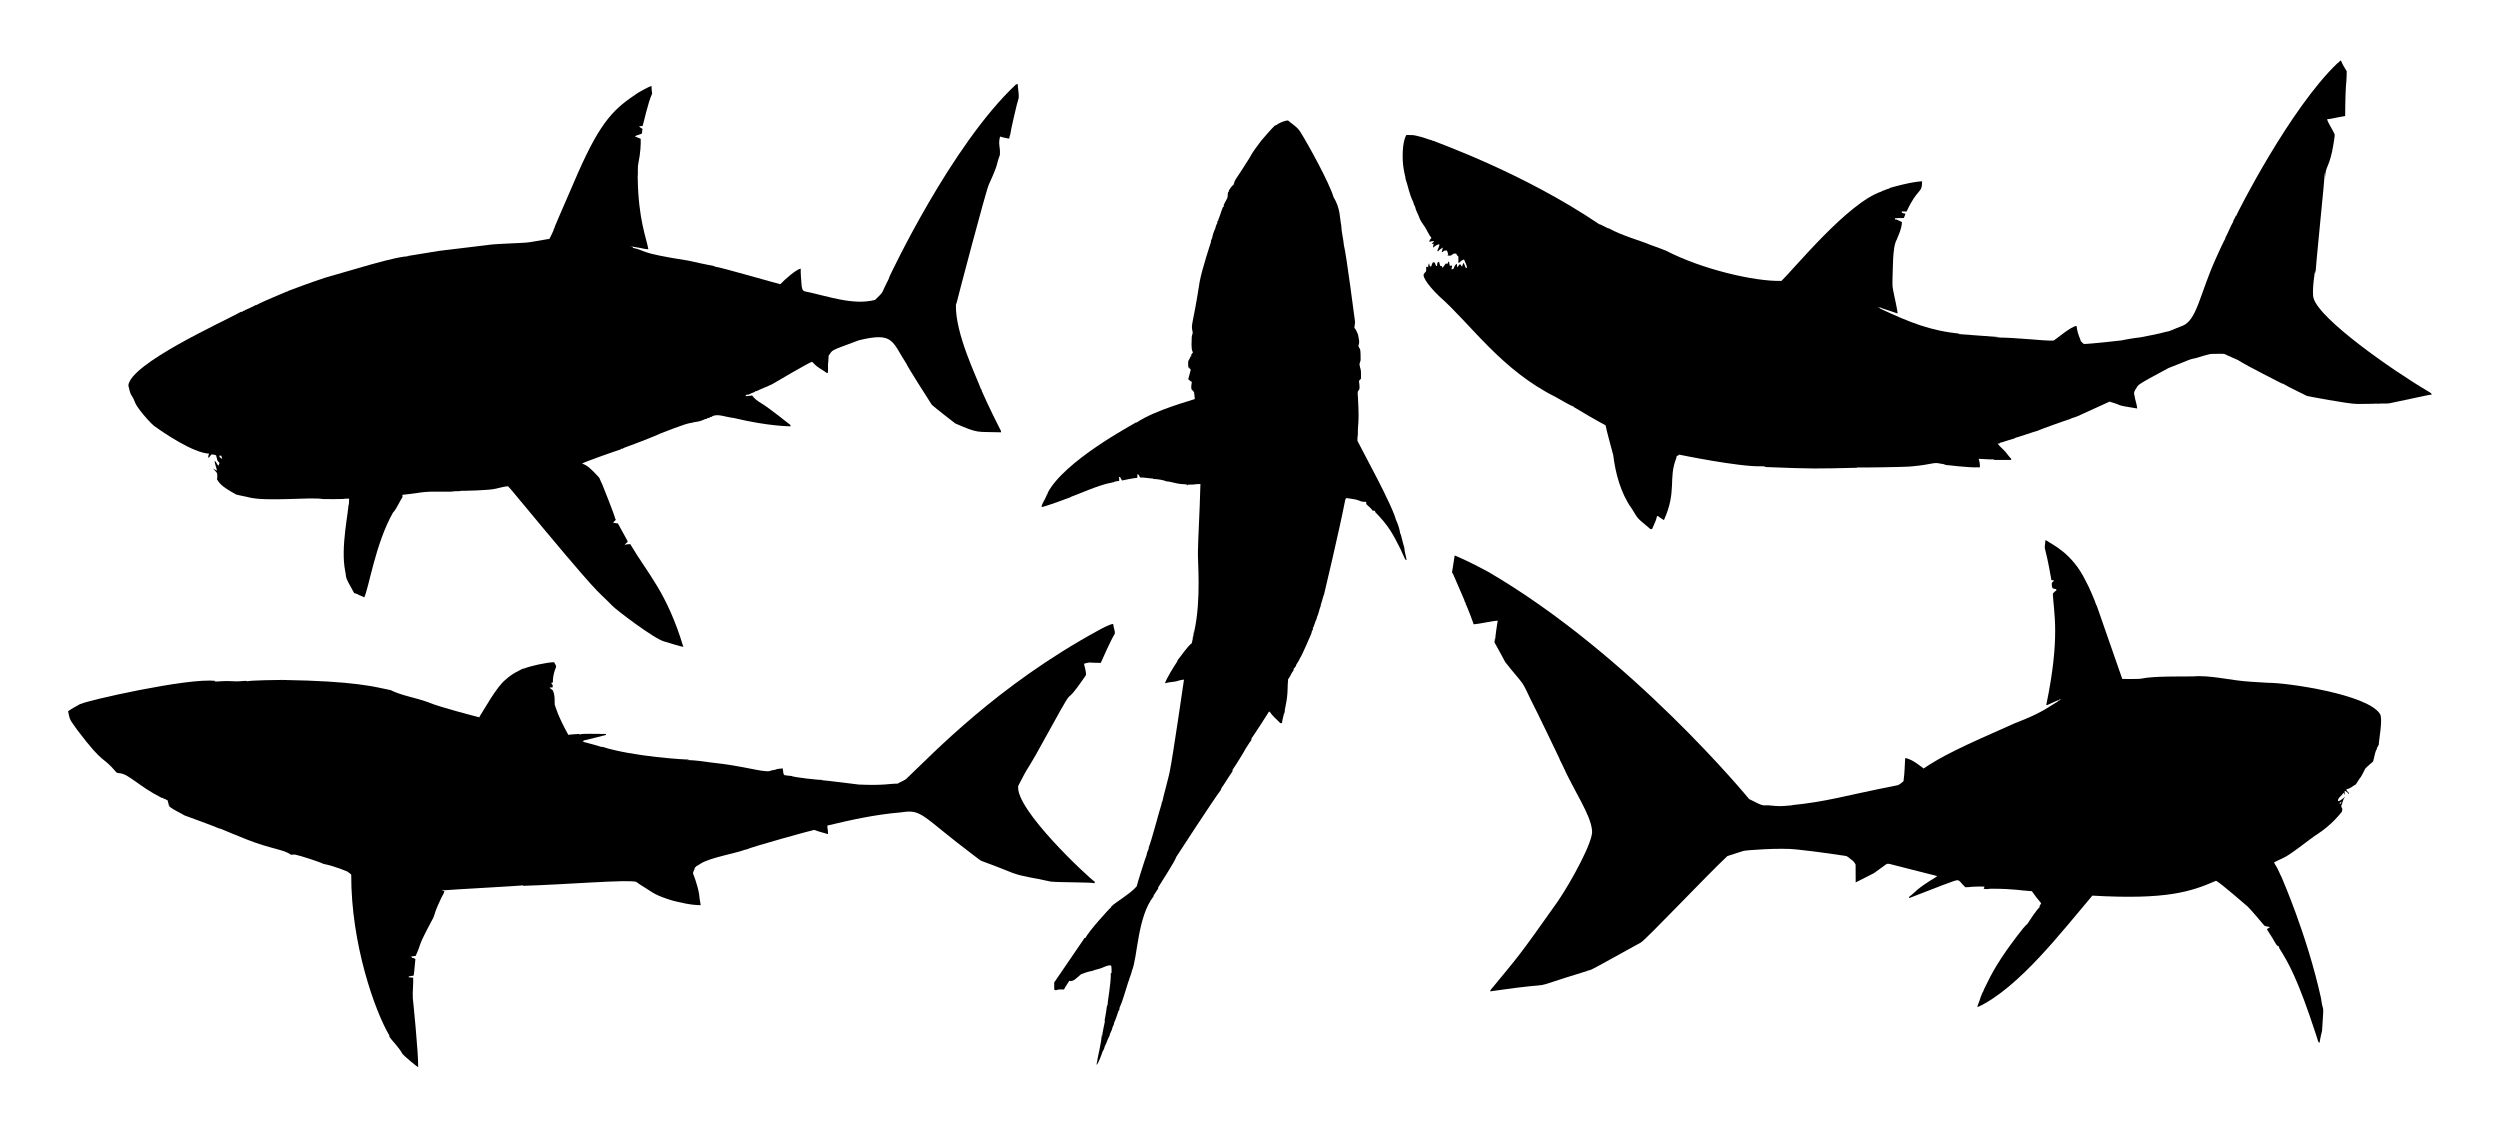 <?xml version="1.0" encoding="utf-8"?>

<!DOCTYPE svg PUBLIC "-//W3C//DTD SVG 1.1//EN" "http://www.w3.org/Graphics/SVG/1.1/DTD/svg11.dtd">
<svg version="1.1" id="Layer_1" xmlns="http://www.w3.org/2000/svg" xmlns:xlink="http://www.w3.org/1999/xlink" x="0px" y="0px"
	 viewBox="0 0 2707.6 1221.7" style="enable-background:new 0 0 2707.6 1221.7;" xml:space="preserve">
<g>
	<path d="M2534.4,65.8c0.3,0,0.6,0,1-0.1c1.6,4,3.9,7.8,6.2,11.5c0,6.2-0.7,15.9-0.9,16.7c-0.7,11.3-0.8,31.3-0.8,31.8
		c-9.2,1.4-16,3.4-19.5,3.4c0.2,3,6.5,12,8.2,16.7c-0.1,3.1-0.8,6.2-1.2,9.3c-4,26.5-9.4,24.9-9,37.1c-0.2-1.7-0.3-3.4-0.5-5.1
		c0,4.7-10.4,105.7-10,108.4h-0.3c-0.1-0.9-0.1-1.9-0.1-2.8c-0.4,0.8-3.9,23.2-1.8,30.3c6.6,23,85.5,78.2,124.5,101.1
		c1.3,0.9,3,1.5,3.6,3.1c-3.7,0.4-33.7,7.2-44.1,9.2c-4.8,1.3-9.7,0.2-14.6,0.9c-0.3-0.1-0.8-0.2-1.1-0.2
		c-1.1,0.3-20.4,0.4-20.9,0.4c-10.2,0-53.9-8.5-54.4-8.6c-1.3-0.8-20.5-9.8-26-13.3c-0.3,0-0.9-0.1-1.2-0.2
		c-2.4-1.4-35.9-17.9-48-25.6c0,0-11.1-4.9-11.1-4.9c-4.8-2.1-0.9-1.8-17.1-1.6c-2.5-0.1-15.4,4-15.9,4.2c-4.9,1.6-2.2-0.6-15.9,5.2
		c-1.5,0.5-14.1,5.6-14.9,5.9c-35.7,19-32.7,18.3-34.7,21.5c-1.5,2.3-3.5,5-2.2,7.9c0.5,4.9,2.7,9.5,2.9,14.4
		c-26.6-4.3-12.6-2.4-29.9-7.4c-3.7,1.6-15.8,7.3-34.5,15.7c-2.7,1.3-5.8,1.7-8.4,3.2c-2.9,0.7-33.5,11.7-35.8,12.9
		c-3.2,0.7-17.6,5.9-23.1,7.3c-0.2,0.2-0.7,0.5-1,0.7c-2.7,0.7-12.3,3.7-14.2,4.4c-0.3,0-0.8,0.1-1.1,0.1c-0.4,0.3-0.8,0.7-1.1,1
		c-0.7,0-1.4,0.1-2,0.1c2.4,3.4,5.9,5.9,8.6,9.1c2,2.4,3.7,5,6,7.2c0,0.4,0.1,0.9,0.1,1.4c-6.1-0.1-12.3-0.1-18.4,0
		c0-0.1-0.1-0.4-0.2-0.5c-7.9,0-2.9-0.1-16.6-0.7c0.9,3,1.5,6.1,1.3,9.2c-13.5,0.7-36.1-2.8-39.3-2.7c0.8-0.1,1.6-0.2,2.5-0.4
		c-2.2-0.2-4.4-0.6-6.6-1c-6.9-1.7-8.7,1.2-30.5,3.1c-4.7,0.8-58.7,1.4-59.4,1.2c0.1,0.1,0.2,0.2,0.2,0.3c-45.7,1-45.3,1.3-99.1-0.8
		c-1.2-1.2-3-0.6-4.4-0.8c-24.2,0.8-88.4-12.5-89-12.6c-1,0.7-2,1.3-3,1.9c0,0.4-0.1,1.2-0.1,1.6c-9.1,22.5,0.8,35.7-13.5,67.4
		c-2.2-1.3-4.3-2.7-6.3-4.3c-0.4,0-0.8,0-1.2,0c-1.2,5.5-1.9,5.8-5.3,13.9c-0.4,0-1.3,0.1-1.7,0.2c-15.1-12.9-12.5-9.5-20.3-22.2
		c-12.1-16.9-17.7-38.4-20.1-58c0-0.1-7.8-28.5-8.3-32.3c-7.3-3.7-29.6-16.7-33.9-19.5c-0.3-0.1-0.8-0.2-1.1-0.3
		c0.3,0,0.8-0.1,1-0.1c-3.8-1.3-17.3-9.1-19.8-10.6c-59.2-29.4-91.8-78.8-126.4-109.3c-2.9-2.6-16.7-16.6-16.9-22.8
		c-0.1-2.1,2.4-2.9,2.8-4.8c0.1-1.4,0-2.8,0-4.2c0.4,0,1.3,0,1.8,0c0,0.5,0.1,1,0.2,1.5c0.1-1.8,0.2-3.7,1.1-5.4
		c0.2,1.1,0.7,2.2,1,3.4c0.4,0,0.8,0.1,1.3,0.1c0.5-1.5,1.1-3.1,1.8-4.5c0.5,0,1.6,0.1,2.1,0.2c0.5,1.2,0.9,2.4,1.4,3.7
		c0.4,0,0.7,0,1.1,0c0.2-1.7-0.1-4.3,2.2-4.5c0.3,1.6,0.8,3.2,1.4,4.7c0.4-0.1,1.2-0.2,1.6-0.2c0,0.5,0.1,1.5,0.2,2
		c1.8-1,2.7-2.9,3.9-4.5c0.7,0,1.4,0,2.1,0.1c0.2-0.7,0.5-1.5,0.8-2.2c0.2,0,0.6,0.1,0.8,0.1c0.2,1.4,0.5,2.9,0.8,4.3
		c0.8-0.1,1.7-0.1,2.6-0.2c-0.3,1.3-0.6,2.6-0.8,4c0.5,0,1.5-0.1,2-0.2c1.1-2,1.6-4.8,3.9-5.7c0.1,1.3,0.2,2.5,0.2,3.8
		c1-0.8,1.8-1.8,2.3-3c0.5,0,1.1,0,1.6,0c0.3,0.8,0.7,1.7,1.5,2.2c0.3-1.5,0.9-2.9,1.7-4.1c0.9,1.6,1.3,3.4,2,5.1
		c0.4,0.1,1.3,0.3,1.7,0.5c-0.3-3.3-2.1-6.2-3.3-9.2c-2.1,0.6-3.7,2-5.1,3.5c-0.3,0-0.8,0.1-1.1,0.1c0.1-2.3,0.2-4.5,0.1-6.8
		c-1.2-0.8-1.9-1.9-2.5-3.2c-0.9,0-1.8,0-2.6,0.1c-1.1,0.7-2.2,1.4-3.3,2.2c-1.2,0-2.4-0.1-3.5-0.2c0.3-0.3,0.5-0.7,0.8-1
		c-0.2-1.5-0.7-3-1.3-4.4c-1,0-1.9,0.1-2.9,0.1c-0.7,0.5-1.3,1.1-1.9,1.6c-0.2,0-0.7,0-0.9,0c0.5-1.6,1.1-3.3,1.2-5
		c-2,1.3-3.9,2.6-5.4,4.5c-0.2-0.5-0.3-0.9-0.4-1.4c0.9-2.1,1.9-4.1,2.2-6.4c-3-0.3-4.8,2.2-7.1,3.5c0.2-1.7,0.5-1.9,0.8-4.2
		c-0.5,0-1.6,0-2.1,0c0.5-0.8,1.4-1.4,2.2-2c0-0.2,0.1-0.7,0.1-1c-1.8,0.1-3.5,0.5-5.2,0.9c0.5-1.6,1.4-3.1,2.6-4.3
		c-3.1-3.6-4.6-8.1-7.2-12c-1.9-3.1-4.5-5.8-5.7-9.4c-1.4-4.2-4-7.9-4.8-12.3c-1-1.6-1.6-3.2-2-5.1c-4.4-8.5-6.1-19.3-8.3-24.9
		c-0.2-3.3-1-4-2.2-11.7c-1.6-9.4-1.6-29,3.1-36c3.3,0.2,6.7-0.3,10,0.6c10.3,2.2,12.5,4,18,5.2l0.5-0.8c0.2,0.8-0.8,1.1-1.4,1.2
		c0.7,0,1.4,0,2.2,0.1c6.6,3,97.2,34.7,179.7,90.4c0.2,0,0.6,0.1,0.8,0.1c2.7,1.5,5.6,2.5,8.3,4.1c0.4,0.1,0.9,0.2,1.4,0.3
		c14.7,8.2,35.7,13.7,43.7,17.4c1.7,0.4,18,6.6,18,6.7c38.5,20,95.9,33.5,124.9,32.7c14.3-13.6,72-84.7,108.4-96.8
		c0.3-0.3,0.7-0.6,1.1-0.8c0.3-0.1,0.8-0.2,1.1-0.2c2.2-1,3.1-1.4,6-2.2c0.3-0.2,0.9-0.6,1.2-0.8c0.6-0.2,22.2-6.5,34.6-7.1
		c0,14-4.5,6.2-16.8,32.8c-1.8,0-3.6-0.1-5.3-0.2c0.1,0.5,0.2,1,0.3,1.5c2.2,0.8,1.3,0.6,3.8,1c-0.5,1.6-1.1,3.2-1.8,4.7
		c-3.2,0-6.4,0-9.6,0.2c0,0.3,0.1,1,0.1,1.3c0.6,0.1,1.2,0.1,1.8,0.2c1.8,1,3.9,1.6,5.7,2.7c-0.3,8.2-5.3,17.4-5.6,18.9
		c-5,8-4.1,34.4-4.7,44.6c0.3,7.3-0.8,3,2,16.5c0.1,0.5,3.6,16.3,3.6,19c-14.7-4.9-14.2-4.9-18-6l0-0.5c-1.2,0.1-2.5,0.1-3.7,0.3
		c0.9,0.2,1.7,0.3,2.7,0.5l0,0.6c0.3-0.1,0.8-0.2,1-0.3l0,0.5c30.7,14.4,54.1,23.8,85.4,26.7c-0.9,0.1-1.8,0.3-2.6,0.4
		c0.6,0,45.5,3.3,45.9,3.4c-2.1,0.2-4.2,0.2-6.2,0.4c25.2-0.2,54.4,4,64.6,3.3c2.8-1.7,19.3-15.8,24.7-15.8
		c1.4,10.5,3.7,12.5,4.7,16.6c1,1,2,2,3.1,2.9c7.4,0,40.5-3.8,41.1-3.9c1.9-0.6,16.4-3,19.8-3.2c0,0,22-4.1,28.7-6.2
		c3.8-0.3,6.9-2.5,17.4-6.4c15.5-6.1,18.7-34.3,35.8-72.3c0.6-1.8,9.1-19.9,10.4-22c0-0.3,0.1-0.8,0.2-1.1
		c3.1-5.6,5.2-11.7,8.4-17.2c0-0.3,0.1-0.9,0.2-1.2c1.1-1.9,2.1-3.8,2.9-5.8c0,0.3,0,0.7,0,1c1.4-4,58.7-117,109.9-165.8
		C2533,67.7,2533.7,66.8,2534.4,65.8z"/>
	<path d="M1100.4,91.4c0.5-0.1,1.4-0.2,1.9-0.3c0,5,1.4,10,1,15c-1.6,4.2-8.9,36-9.2,39.8c-0.5,1.3-0.7,1.9-1.1,4.2
		c-3.3-0.3-9.4-2-9.9-2.2c-2.3,9.4,0.5,10.3-0.2,20c-4.6,12-0.4,6.7-12,32.1c-3.4,7.6-34.6,126.4-34.8,127.9c-0.3,0.7-0.6,1.3-0.8,2
		c-0.9,31.7,23,79.6,27,91.3c0.2,0.2,0.6,0.6,0.8,0.9c0,0.3,0.1,1,0.2,1.3c0,0,7.9,18.2,20.8,43.4c0,0.3,0,1,0,1.4
		c-26.8-0.9-23.3,1.8-49.5-9.6c-2.6-1.8-23.1-18-25.4-20.2c-3.9-5.9-26.9-42.1-27.7-44.8c-15.6-23.8-13.4-34.3-51.2-25.1
		c-33,12.3-27.8,9.8-32.9,16.8c-0.2,1.9,0,3.9-0.3,5.8c-0.8,4.2,0.1,8.5-0.5,12.8c-0.4,0-1.1-0.1-1.4-0.1c-3.5-2.7-7.4-4.7-10.8-7.3
		c-1.8-1.4-3.2-3.3-4.9-4.7c-3,0.6-41.2,23.1-42.9,24.1c-3.8,2-13.6,5.8-17.2,7.7c-0.3,0-1,0.1-1.3,0.1c-0.2,0.2-0.6,0.6-0.8,0.8
		c-2.2,0.8-4.4,1.7-6.5,2.8c-0.9,0.1-1.7,0.2-2.6,0.3c-0.3,0.5-0.5,0.9-0.8,1.4c2.4,0.1,4.8-0.5,7.2-0.7c2.4,3.5,5.8,6,9.4,8.1
		c9.2,5.5,30.5,22.7,32.1,23.9c0,0.4,0,0.9,0.1,1.4c-0.5-0.1-23.2,0.2-61.4-9c-10-1.2-16.9-4.7-23-2.1c-0.3,0.2-0.8,0.7-1.1,0.9
		c-0.5,0-1,0-1.5,0.1c-0.3,0.2-0.8,0.7-1.1,1c-0.6,0-1.1,0.1-1.7,0.1c-0.4,0.3-0.8,0.6-1.2,1c-0.6,0.1-1.1,0.1-1.6,0.2
		c-4.7,2.2-6.6,2.6-11.8,3.3c-1.1,0.4-2.2,0.7-3.3,0.8c-6.2,0.5-32.4,11.3-33,11.4c-5.2,2.7-38,15.2-39.9,15.7
		c-0.4,0.3-0.8,0.5-1.1,0.8c-0.4,0-1.2,0.1-1.5,0.1c-0.3,0.3-0.7,0.5-1,0.8c-1.4,0.3-40.2,13.8-41.1,15.1c-0.2,0.1-0.6,0.2-0.8,0.2
		c5.3,1.2,9.2,5.4,13,9c9.4,10.3,3.6,2.4,9.5,14.3c0.5,1.5,13.1,32.3,13.9,37.1c0.2,0,0.7,0.1,0.9,0.2c-1.3,1-2.5,2.1-3.3,3.5
		c1.7,0.2,3.4,0.4,5.1,0.7c10.7,19.5,10.7,19,10.5,20.1c-1.2,1.3-3.3,2.1-3.2,4.2c0.1-0.3,0.3-0.9,0.4-1.2c2.4-0.5,2.2-0.6,5.7-0.7
		c19.6,33.3,39.3,51.6,57.5,111.3c-1.7,0-19.9-5.6-20.9-5.9c-11.2-3.1-52.1-34.5-55.6-38.2c-20.8-21.4-7-1.9-108.7-124.6
		c-1.6-1.7-3-3.7-4.7-5.3c-4.4,0.3-8.7,1.7-13,2.6c-7.1,2-36.4,2.4-38.1,2.4c-1.9,0.6-4,0.3-5.9,0.4c-1.6,0-3.2,0.4-4.9,0.5
		c-16.6,0.2-23.5-0.8-37.6,1.6c-0.5,0.1-13.7,1.8-14.9,1.8c0,0.8,0.1,1.6,0.1,2.5c-2.7,3.8-6.8,13.6-10.2,16.6
		c-19.1,33.7-26,80.9-31.2,92c-3.3-1.9-3.1-1.2-9.3-4.3c-0.6-0.1-1.1-0.2-1.6-0.3c-11.6-20.4-8-16.3-9.7-23.6
		c-5.4-26.3,4.1-65.6,3.5-73.7c0.1,1,0.2,2,0.4,3c0.2-2.7,0.3-5.4,0.3-8.1c-1.4,0-2.8,0-4.1,0.1c-1.9,0.7-23.7,0.4-24.2,0.4
		c-13.1-2.5-61.6,3.2-80.9-2c-8.4-1.7-12.9-2.9-13.1-2.9c-17.8-9.6-18.7-13.5-20.7-16.2c0.1-2.3,0.5-4.7-0.1-7
		c-1-1.7-2.6-2.9-3.8-4.4c0-0.2-0.1-0.5-0.1-0.7c0.5,0.8,1.2,1,3.9,2.5c-0.8-4.5-2.3-6.3-2.8-11.7c0.1,0.4,0.4,1.3,0.5,1.8
		c0.2-0.1,0.6-0.2,0.8-0.2c0.8,1.7,1.8,3.4,3.2,4.7c0.9-3.4,2-2.1-1.2-5.6c0,0-1.5-5.7-1.5-5.7c-1.6-0.7-3.3-1-5-0.9
		c-1,0.9-1.7,2.1-2.5,3.2c-0.3,0.1-0.8,0.2-1.1,0.2c0.1-1.5,0.5-2.9,1-4.3c-17-0.7-49.1-22.4-59.7-30.2c-2.6-1.9-10.9-11-15.5-17.2
		c-7.3-10.1-3.8-7.9-8.6-15.4c-2.3-3.3-2.5-7.4-3.6-11.1c2.5-23.7,102-68.7,120.1-78.7c0.4,0.1,1.3,0.3,1.8,0.4
		c-0.5-0.4-1.5-0.4-1.6-1.2c1-0.1,2-0.1,3.1-0.2c0.2-0.2,0.6-0.7,0.9-1c0.3,0,0.9-0.1,1.2-0.1c0.2-0.2,0.7-0.6,0.9-0.8
		c3.9-1.6,7.7-3.4,11.5-5.4c0.3-0.1,0.9-0.2,1.1-0.2c8.6-4.7,28.1-12.3,32.1-14.3c0.3,0,1-0.1,1.3-0.2c0.2-0.2,0.7-0.6,0.9-0.7
		c0.5-0.2,25.9-9.8,40-14.3c24.3-6.7,79.3-24.3,91-23c-0.9-0.1-1.8-0.2-2.7-0.3c0,0,34.9-5.7,34.9-5.7c0,0,52.2-6.3,52.2-6.3
		c10.1-1.7,38.8-1.9,45.9-3.1c19.9-3.2,18.2-3.3,21.3-3.5c1.8-2.9,3-6.2,4.6-9.3c0.1-0.4,0.2-1.1,0.2-1.5c0.3-0.4,0.6-0.7,0.9-1.1
		c0-0.3,0.1-1,0.2-1.3c0,0,4.4-10.7,25.2-58.4c25.7-58.4,40.3-70.1,64.8-86.6c1.9-1.3,12.7-7.1,14.8-7.6c0,2.8,0.3,5.6,0.7,8.4
		c-4.6,9.5-9.4,33-10.4,35.1c-1.2,0.1-2.4,0.1-3.6,0.2c0.7,1.6,2.5,1.9,3.6,3c-0.3,1.2-0.4,1.1-0.6,4.8c-2.4,1.5-5.4,1.6-7.7,3.1
		c1.9,0.9,3.6,1.7,6.3,2.7c0.2,6.2-0.2,15.3-2.5,26.3c-1.1,4.9-0.2,8.9-0.8,16.3l0.1,0.1c0.6,44.5,9.5,65.3,11.5,76.9
		c-7.2-0.5,1.5,0.2-20-3.3c1.1,0.3,2.2,0.6,3.3,1c-0.1,0.2-0.2,0.6-0.2,0.8c14.8,2.9,4,5.2,60,13.8c3.3,0.8,25.5,5.6,27.8,5.9
		c0.5,0.2,1,0.5,1.5,0.7c5.9,0.6,67.5,18.4,70.5,19c5-5.4,17.6-16.3,22.1-16.9c-0.1,6.2,0.5,12.4,1,18.6c0.4,2.2,0.7,5.4,3.3,6
		c25,5.1,52.2,15.5,76.2,9.3c10.7-10.2,6.1-6.1,14.5-22.1c0.5-1.2,1-2.4,1.4-3.7C963.9,298.5,1029.8,157.5,1100.4,91.4 M237.7,493.4
		c0,0.5,0,1,0,1.5c0.9,0.7,1.8,1.4,2.7,2.1c0-0.6,0-1.1-0.1-1.7c-0.3-0.6-0.6-1.2-0.8-1.8C238.8,493.4,238.2,493.4,237.7,493.4z"/>
	<path d="M1395,130.5c1.6,1.8,9.9,6.7,13.1,12c8.9,14.1,31.6,55.5,36.2,71c7.6,12.5,6.6,22.7,8.3,30.5c0.2,7.2,2.3,14.4,2.9,21.6
		c2.5,8.7,12,82.7,12.1,83.2c-1,11.4-1.8,1.2,3.1,13.3c0.9,4.6,2.2,8.9,0.5,12c1.1,5.9,2.5-1.1,2.4,15.5c0,1.9-1.3,3.5-1.2,5.3
		c0.6,5,2,3.1,1.6,15.2c-0.8,0.8-1.5,1.7-2.2,2.5c2.4,15.9-2.6,5-1.1,17.5c1.9,34.1-0.8,25.6,0.1,45.4c-0.1-1.7-0.2-3.4-0.4-5.1
		c-0.2,2.4-0.4,4.7-0.2,7.1c2.1,4.8,40.1,73.6,42,87.1c0-0.6,0.1-1.2,0.1-1.7c0.1,0.4,0.2,1.3,0.3,1.7c2.1,4.4,3.7,11,3.8,13
		c0.3,0.5,0.5,0.9,0.8,1.4c0.6,3,3.6,13.9,3.8,14.5c0.1,4.5,1.9,8.7,2.4,13.1c-1.3-0.2-1.8-1.2-2.2-2.2c-1.3-3.3-3.1-6.4-4.4-9.7
		c-8.3-16.6-12.9-25.3-27.4-40.1c-0.1-0.8-0.2-1.6-0.3-2.3l0,1c-0.8-0.1-1.7-0.2-2.5-0.3c-1.7-2.8-4.6-4.6-6.8-7
		c-0.1-0.8-0.2-1.6-0.2-2.5c-2.7,0.2-5.4-0.2-7.8-1.4c-4.3-1.6-7.4-1.7-13.7-2.7c-0.4,0.6-0.7,1.2-1.1,1.7
		c-6.1,31.9-22.9,102.3-22.9,102.3c-1.6,3.8-2,7.4-3.6,11.5c0,0.3-0.1,1-0.1,1.3c-1.9,4.6-2.1,8.3-4.1,12.2
		c-0.1,0.6-0.2,1.1-0.3,1.7c-2.9,6.1-1.9,6.1-4.1,10.1c0,0.6,0,1.2,0,1.8c-0.4,0.5-0.7,0.9-1,1.4c-0.3,0.9-0.5,1.9-0.7,2.9
		c-0.3,0.5-9.7,23-12.5,27c-0.9,2.6-2.8,4.6-4,7.1c0,0.2-0.1,0.7-0.1,0.9c-0.9,1-1.7,2.1-2.5,3.2c-0.1,0.6-0.1,1.1-0.2,1.7
		c-2.5,2.8-3.3,6.6-5.8,9.4c0,2.9-0.6,5.7-0.5,8.6c-0.2,17.7-3.9,22.1-3.2,29.9c-0.2-1-0.2-1.9-0.4-2.9c-1.6,7.3-2.3,8.4-2.5,11.9
		c-0.5,0-1.4,0.1-1.9,0.1c-3.7-4.1-8.4-7.4-11.3-12.3c-0.4,0-0.7-0.1-1-0.1c-0.6,1.2-15.9,24.9-18.9,29c-0.1,0.6-0.1,1.3-0.2,1.9
		c-2.4,2.8-4,6.2-6.2,9.2c-0.6,1.7-10.7,18-14.1,22.9c0,0.4-0.1,1.3-0.1,1.7c-4.2,5.9-7.8,12.2-12,18.2c-0.2,0.6-0.4,1.1-0.5,1.7
		c-9.5,12.7-48.5,72.9-48.5,72.9c-0.3,3-19.1,32.1-19.4,32.7c0,0.3-0.1,1.1-0.1,1.4c-1.3,2.1-2.8,4.1-4,6.2
		c-0.2,0.1-0.5,0.3-0.7,0.4c0,0.4-0.1,1.3-0.2,1.7c-17.7,22.5-17.2,65.9-23.5,80.8c-0.4,2.9-2.7,7.7-3.5,11.1l-0.2,0.1
		c-5.1,15.7-5.9,20.3-9.8,29c0,0.7-0.1,1.4-0.1,2.2c-0.2,0.2-0.6,0.5-0.8,0.6c-0.7,1.6-3.3,10.5-4.8,12.9c-0.1,1.7-0.7,3.3-1.6,4.7
		c-1.4,5.9-2.9,5.9-3.5,9.9c-2.2,3.4-2.9,7.5-5,11c-0.4,1-0.7,2-0.9,3c-0.6,1.1-1.2,2.3-1.8,3.4c-0.4,1.7-3.8,10.9-6.1,14.1
		c-0.1-1.1-0.1-2.3,0.4-3.3c0.5-5.8,5.3-22.8,4.9-30.1c0.1,1,0.2,2,0.4,3c0.6-6.5,3.4-16.6,3.6-20.3c-0.2,1.2-0.2,2.4-1,3.4
		c0.1-0.7,2-9.8,2.6-15.9c0.3-0.7,0.5-1.4,0.8-2c0-3.5,3.9-23.7,3.5-34.3c0.2,0,0.6-0.1,0.8-0.1c0-2.7,0.3-5.5-0.4-8.1
		c-2.1-0.8-5.1,0.4-7.7,1.5c-4.1,2.1-8.8,2.5-13,4.3c-2.4,0.1-10.2,2.8-11.8,3.5c-8.6,7.5-6.2,5.4-9.8,7.3c-1,0-2.1,0-3.1,0
		c-5.1,7.9-4.9,7.6-5.6,9.2c-3.7-0.1-6.1-0.2-8.9,0.9c-0.6-0.2-1.2-0.4-1.7-0.6c0-2.6-0.1-5.2-0.1-7.8c0,0,32.9-48.2,32.9-48.2
		c0.3-0.1,0.8-0.2,1.1-0.2c2.7-6.3,25.7-31.8,27.5-32.9c0.1-0.2,0.3-0.7,0.3-0.9c4.5-4.8,20.7-13.8,27.6-22
		c-0.1-0.8,9.5-31.4,10.7-33.8c0.3-2.4,0.8-3.4,2.3-7c0-0.5,0-0.9,0-1.3c3.1-7.3,11.8-41,13.9-47c0-0.4,0-0.9,0.1-1.3
		c0.3-0.7,0.6-1.3,0.9-1.9c0.6-4.3,7.6-28.6,8.3-34.4c2.1-9,15-96.6,15-97.2c-1.8,0.2-3.6,0.6-5.4,1c-5.2,2-8.7,1.1-15.2,3
		c1.6-5.3,9.9-18.5,13.4-23.8c0.1-0.3,0.2-0.8,0.2-1.1c2.5-2.8,11.5-16.1,15.3-18.3c0.9-3.8,1.2-3.7,1.3-7.2l0.4,0
		c0.3-2.3,0.7-4.6,0.9-6.9c0.1,1.2,0.2,2.4,0.4,3.6c0-1.1-0.1-2.3,0-3.4c7.5-34.7,3.3-76,3.8-85.8c0.3-17.5,1.7-36.8,2.7-72.9
		c-10.4,0.2-0.2,0.5-13.3,0.7c-0.5,0.5-1.1,0.8-1.7,1.1l0.9-1.1c-3.8-0.8-7.7-0.4-11.5-1.4c-7.4-1.8-9.1-2.1-11.7-2.2
		c-0.9-1.1-10.6-2.8-13.8-2.5l0-0.5c-5.1-0.2-7.8-1.1-14.3-1.2c-0.7-1.4-1.1-3.2-2.8-3.6c-0.1,1.3-0.2,2.7-0.2,4
		c-3.5,0.2-15.7,2.6-16.5,2.9c-0.8-1.3-1.5-2.5-2.2-3.8c-0.2,0-0.7-0.1-1-0.1c0,1.4,0.1,2.9,0.1,4.4c-3.8,0.2-6,1.1-7.1,1.9
		c0-0.3-0.1-0.8-0.1-1c-0.1,0.2-0.3,0.6-0.4,0.8c-13.7,2.1-39.3,13.9-44.2,15.3c-0.2,0.2-0.6,0.5-0.8,0.6
		c-2.9,1.1-27,10.1-31.5,10.7c0.7-4.9,3.7-7.4,5.8-13.5c0.2-0.2,0.6-0.6,0.8-0.8c0-0.3,0-0.8,0-1c18.1-34.7,90.8-73.2,95.5-76.3
		c0.2,0,0.7,0,0.9,0c20.3-13.7,60.4-24.2,63-25.4c0-1.6-0.7-6.9-0.8-7.3c-2-3.4-3.5-1.6-2.9-8c0.4-1.2,0.3-2.4,0.4-3.6
		c-0.3-0.1-0.8-0.2-1-0.2c-0.9-0.8-1.8-1.6-2.8-2.4c0.4-1.8,2.7-10.1,2.7-10.1c-0.1-0.8-1-1.2-1.4-1.7c-0.2-0.5-0.3-0.9-0.5-1.4
		c-0.1,0.4-0.3,1.2-0.5,1.6c-1.3-10.5,0.6-8,2.2-13.1c0.2-0.1,0.6-0.3,0.8-0.3c0-0.4-0.1-1.1-0.1-1.5c0.6-0.9,1.2-1.7,1.9-2.4
		c-1-2.6-2-2.6-1.3-16.9c0-1.9,1.5-3.7,0.9-5.6c-2-9,0.1-5.2,7.7-54.3c2.6-14,12-42.2,12.2-42.8c0-0.4,0-0.9,0-1.3
		c0.4-1.2,0.9-2.4,1.4-3.6c0.3-2.3,2-7.5,3.4-10.1c0.2-1.8,1.2-4.2,2.1-5.8c0-0.6,0.1-1.2,0.1-1.9c0.2-0.1,0.7-0.4,0.9-0.6
		c0.1-0.4,0.2-1.1,0.2-1.5c2-4.2,3-8.9,4.9-13.2c0.2,0,0.6,0,0.7,0c0-0.8,0.1-1.6,0.2-2.4c1.1-2.1,2.1-4.3,3.3-6.3
		c1.5-2.3,0.5-5.3,1.6-7.8l0.6,0c0-0.3-0.1-0.8-0.1-1.1c1.4-2.5,3-4.9,5.3-6.7c1.7-6.7,1.3-3.3,17.3-29.1
		c3.3-6.7,8.3-12.4,12.6-18.5c0,0,11.3-13.3,14.8-16.4c0.3,0,0.8-0.1,1.1-0.2C1385.5,132.9,1391.7,130.5,1395,130.5z"/>
	<path d="M2215.3,585.1c0.2,0,0.7,0.1,0.9,0.2c6.3,4.5,27.9,13.5,42.5,43.5c3.5,5.9,10.8,23.3,11.5,26.2c0.2,0.4,0.5,0.8,0.7,1.1
		c0,0,27.6,79.2,27.6,79.2c0.5,0,17.8,0.4,21.2-0.4c11.5-2.7,43.9-2.2,55.2-2.3c19.5-1.7,40.6,4.5,63.3,5.8
		c1.8,0.3,16.5,0.8,18.2,1.1c20.1-0.2,107.7,12.4,121.2,33.7c3.4,5.3-1.3,28.8-1.3,33.3c-0.7,1.2-1.4,2.5-2,3.7
		c0,0.3-0.1,0.9-0.2,1.3c-1.5,1.9-2,5.6-3.9,13.2c-2.9,2.3-5.5,4.9-8.3,7.4c-8,15.5-2.1,4-10.4,17.4c-3.4,1.7-6.2,4.9-10.1,5.2
		c0,0.4,0,0.8,0,1.3c0.9,1,1.8,2,2.7,3c0,0.3,0,0.8-0.1,1.1c-1-1.4-2.4-2.5-3.8-3.4c-0.2,0-0.6,0-0.8,0c0,1.4-0.2,2.8-0.1,4.3
		c-0.3-0.6-1-1.9-1.3-2.5c-1.4,3.5-6.3,5.1-5.9,9.3c2.6-0.4,4.4-2.4,6.5-3.8c0.1-0.3,0.3-1,0.4-1.3c0,0.4,0.1,0.7,0.2,1.1
		c-1.5,2.3-2.1,5-2.9,7.6c-1.4,1.5-0.1,3.3,0.6,4.8c-0.2,0.9-0.4,1.9-0.5,2.9c-1,1.1-10.5,14-26.7,24.4c-9.1,5.8-29,22.5-37.6,26.1
		c-3,1.5-6.2,2.7-9.2,4.4c0.5,1.5,1.5,2.8,2.3,4.2c2.3,3.6,3.6,7.7,5.7,11.5c0.1,0.5,27.7,62.5,42.9,131.6c2.4,18.5,3.3,0.7,1.1,35
		c-0.3,1-2.4,10.2-2.7,13c-1.6-0.3-1.4-1-3.5-7.6c-19.9-61.2-30.2-79.1-40.3-95c-0.1-0.6-0.1-1.1-0.1-1.6
		c-3.5-0.7-3.5-4.2-12.8-18.1c0-0.2-0.1-0.7-0.2-0.9c0.9-0.5,1.9-1,2.8-1.5c-0.1-0.2-0.2-0.5-0.3-0.7c-2.1-0.7-4.8-0.2-6.2-2.3
		c-1.1-1.4-15.1-17.9-17-19.5c-1.6-1.3-28.8-25.2-34.5-28.2c-27.5,12-53.7,20.7-134,16.1c-32.1,37.7-79.6,100.1-124.3,120.8
		c0-0.5,0.1-1.4,0.1-1.9c2.4-5.1,3.3-10.9,6.3-15.7c0.1-0.3,0.2-0.9,0.3-1.2c3-5.3,7.7-18.4,24.8-42.9c2.3-3.2,18.9-26.4,22.4-28.4
		c1-1.6,10.4-16.1,13.1-17.9c0-0.6,0.1-1.1,0.2-1.7c1-1.7,0.8-1.1,1.7-2.8c-3.6-4.2-7-8.6-10.1-13.1c-13.8-0.8-17.5-2.5-43-2.7
		c-3.1-0.1-6.2,1-9.2,0c0.4-0.8,0.6-1.6,1-2.3c-4.5,0-9-0.1-13.4,0.2c-2.5,0.4-5,0.5-7.5,0.5c-10-9.6-3.3-9.8-25.2-2
		c-17.5,6.8-23.7,9.1-35.6,13.8c0-0.5-0.1-0.9-0.1-1.3c8.2-6.1,6.6-7.9,30-22c0-0.2,0.1-0.5,0.1-0.7c-1.7-0.3-50.1-12.8-50.7-12.9
		c-4.6-0.8-2-0.9-17.5,9.9c-6.5,3.5-13.2,6.5-19.7,10c0-6.5-0.1-12.9-0.1-19.4c-1.1-2.1-2.5-3.9-4.5-5.2c-2.3-1.5-4.1-4.1-7-4.2
		c-0.5-0.1-30.6-4.7-52.4-6.9c-16.6-2-55.4,0.7-57.9,1.7c-2.6,0.9-12.8,4-17.1,5.5c-23.4,22-88.4,90.8-93.7,93.6
		c-54.9,30.2-53.5,30.1-58.5,30.5c0.3,0,0.7,0.1,1.1,0.1c-80.2,24.4-16.7,9.3-105.9,22.3c0.5-1.8,1.9-3.1,3-4.4
		c28.7-35,26.3-30.7,70.2-92.8c15.2-22.3,38.8-65.7,37.3-76.9c-1.5-17.6-18.7-41.2-32.5-71.9c-0.8-1.6-1.6-3.2-2.4-4.7
		c-0.1-0.3-0.2-0.8-0.3-1.1c0,0-25.2-52.8-31.4-64.5c-8.9-18.8-6.8-15.2-21.1-32.4c-10.8-13.9-1.4,0.2-18-29.3
		c0.4-1.7,0.4-3.5,0.5-5.2c0.1,0.8,0.2,1.7,0.3,2.5c-0.2-2.9,2.6-20.2,2.7-20.8c-5.3,0.2-20.9,3.8-26.1,3.9
		c-1-3.4-6.4-17.6-8.7-22.4c-0.1-0.3-0.2-1-0.2-1.3c-0.3-0.4-0.6-0.8-0.9-1.1c-0.1-0.3-0.2-1-0.2-1.3c-0.3-0.6-12.3-28.5-12.5-28.9
		c-0.2-0.2-0.7-0.7-0.9-1c0.6-4.6,2.2-13.2,2.9-18.5c1.7,0.6,16.2,6.7,36.3,17.7c154.6,90.1,282.6,246.1,282.6,246.1
		c19.4,10,12.8,5.7,24.4,7.1c13.1,1.6,19.3-0.9,24.6,0c-1.2-0.2-2.3-0.3-3.5-0.4c40.3-4.1,54.3-9.6,114-21.4
		c3.2-0.3,5.3-2.8,7.7-4.6c1.4-11,1.1-13.8,1.8-25c7.2,0.4,19.3,10.8,19.9,11.2c20.2-13.4,38.1-22.3,99.3-49.2
		c28.7-10.9,36-17.4,46.5-23.6c0-0.2,0-0.6,0-0.8c0.3,0,1,0,1.3,0c0.5-0.8,1.3-1.2,2.2-1.6c-0.3,0-0.9,0.1-1.2,0.2
		c-4.6,2.1-9.3,4-13.9,6.2c-0.3,0-1,0.1-1.3,0.1c15.3-73.6,8.1-100,7.1-120.7c1.1-1.3,2.4-2.5,3.8-3.5c0-0.3,0-1,0-1.3
		c-1.2-0.3-2.3-0.5-3.5-0.7c-1.8-1.5-1.3-4-1.4-6.1c0.9-0.8,1.8-1.7,2.5-2.7c-1.1-0.1-2-0.2-2.9-0.3
		C2214,583.7,2213.8,600,2215.3,585.1 M2534,869.6c0,0.4,0.1,1.1,0.1,1.4c0.5-0.5,1-1,1.6-1.5c0-0.3,0-1,0-1.3
		C2535,868.7,2534.5,869.1,2534,869.6z"/>
	<path d="M1205.6,675.8c0.7,5.6,2.1,6.9,1.8,10.5c-5.4,9.1-12.5,25.7-15.2,31.6c-1.8,0-8.6,0-12-0.4c-2.1,0.3-4.2,0.6-6.2,1.4
		c2.8,10.8,2.5,12,1.4,13.4c-31.9,46.3,0.7-13.1-53.9,85.8c-13.4,23.3-5.1,6.8-18.7,33c-3.9,25.1,76,99.3,83.1,104.1
		c-0.3,0.5-0.5,0.9-0.7,1.4c-2-1.2-38.4-0.8-47.2-1.8c-21.6-4.9-27.8-4.7-41.1-9.3c-44.7-18-29.3-9.8-40.7-17.9
		c-58.7-44.1-57-51.5-80.1-47.8c-29.8,2.5-55.4,8.5-80,14.3c-0.1,4.5,0.5,1.6,0.7,9.3c-5.7-1.8-10.1-2.6-14.9-4.6
		c-1-0.1-68,18.4-73.4,21.2c-0.4,0.1-1.2,0.2-1.7,0.3c-9.9,3.9-37.7,8.5-47.9,15c-1.6,0.9-3,2.1-4.7,2.8c-0.6,0.6-1.3,1.3-1.9,2
		c0,0.3-0.1,1-0.1,1.3c-0.7,1.5-1.7,3-1.6,4.7c0.2,0.6,4.8,11.7,6.5,22c0,1.1,1.3,10.2,1.8,12.2c-10.9,0.2-24.3-3.5-29.7-4.7
		c-19.9-5.8-23.4-9.8-29.5-13.5c-0.9-0.5-7.7-4.7-10.6-7c-9.2-2.8-77.6,3-122.9,4.3l0.4-0.6c-1.1,0.6-77.4,4.6-86.8,5.5
		c-0.1-0.2-0.3-0.7-0.4-0.9c0,0.5,0,1.1,0,1.6c0.5,0,1.5,0,1.9,0c-0.4,2.9-2.4,5.2-3.5,7.8c-7.6,16-5.8,14.4-8.4,21
		c-19,35.4-11.8,25.2-19.2,41.5c-1.9,0.1-3.8,0.5-5.7,0.9c0.4,0.1,1.2,0.2,1.6,0.2c-0.1,0.2-0.2,0.7-0.2,0.9c1.4,0.1,2.8,0.5,4,1.3
		c-0.6,4.6-1.2,15.3-1.9,18c-1.7,0.3-3.5,0.7-5.2,0.9c-0.1,0.2-0.2,0.7-0.3,0.9c1.7,0.2,3.3,0.4,5,0.5c0.3,7.4-0.8,14.8-0.4,22.2
		c0.1,0.5,6.2,60.2,5.8,74.7c-2.1-1-15-12-16.9-14.2c-3.6-7-11.9-15-14.2-18.6c0-0.4-0.1-1.1-0.1-1.5
		c-15.6-26.4-41.6-99.1-41.3-174.3c-1.2-1.1-2.6-2.1-3.9-3.1c-0.5-0.2-12.9-5.8-26.3-8.5c-3.8-2.1-25.6-9.1-30.5-10
		c-1.6-0.2-3.1,0.2-4.7,0.1c-7.2-5.7-21.4-6.1-47.2-16.3c-2.8-1.1-26.9-10.8-29.1-11.9c-0.4-0.1-0.8-0.1-1.3-0.2
		c-3.1-1.6-36.7-13.9-37.4-14.1c-5.5-3.3-11.4-5.7-16.5-9.6c-0.1-0.7-0.1-1.3-0.2-1.9c-0.1,0.6-0.2,1.3-0.3,1.9
		c0.1-2.3-1.2-4.3-1.3-6.6c-1.1-0.6-2.1-1.1-3.1-1.7c-0.3-0.1-0.9-0.2-1.3-0.2c-0.2-0.2-0.6-0.7-0.8-0.9c-0.3,0-1.1-0.1-1.4-0.1
		c-24-12-35.6-25.7-45.1-26.6c-1.3-0.1-2.5-0.3-3.7-0.7c-16.6-19.7-12.3-6.3-42.4-45.9c-6.9-10.3-8.2-9.3-10.1-20.6
		c4.1-3.1,8.8-5.3,13.2-7.9c0.3,0,0.9-0.1,1.2-0.2c3.4-2.8,116-28.6,145.3-24.7c-0.4,0.3-0.9,0.5-1.3,0.7c5.8-0.1,11.7-0.9,17.5-0.5
		c11,0.8,11.3-0.5,18.1-0.2l-0.5,0.5c2.5-1.3,36.6-1.6,38-1.6l0,0.6c0.1-0.2,0.4-0.5,0.5-0.6c79.3,1.3,98.9,7.3,117.2,11
		c12.4,6.2,26.9,8,41.4,13.4c11.3,5,53.9,15.9,54.9,16.1c0-0.3,0.1-0.8,0.2-1c4.4-6.5,18.2-32.2,28.3-40c7.5-6.9,14.7-9.6,18.4-11.7
		c0.4,0,0.8-0.1,1.3-0.1c6.1-2.6,24.5-6.8,32.7-6.9c1.7,4.4,3.4,2.6,0.6,9c-1.3,4.2-2.2,8.6-2,13c-0.4,0.1-1.2,0.2-1.6,0.2
		c0.1,1,0.2,2,1.4,2.2c0,1,0,1.9-0.1,2.9c-1.1,0-2.2,0.1-3.2,0.1c0.6,1.5,2.3,1.9,3.3,3c2.7,4.5,2,13.4,2.2,15.6
		c1.2,3.2,2.9,11.2,14.7,32.7c3.8-0.7,7.7-0.6,11.5-1c0.4,0.2,0.8,0.4,1.2,0.6c1.9-1.3,15-0.5,27.9-0.6l0.2,1.1
		c-0.6,0.1-22.8,5.9-24.5,6.1c0.1,0.2,0.3,0.7,0.4,0.9c-0.4,0-1.3,0.1-1.7,0.2c1.1,0.2,16.5,4.2,20.7,5.7c0.4,0,0.8,0,1.3,0
		c33.2,10.6,91.7,14.1,94,13.7c-0.7,0.3-2,0.3-1.7,1.3l0.5-0.7c7.7,0.2,16.8,1.5,24.7,2.6c35.8,3.8,54.4,10.4,63.2,9.4
		c4.1-1.7,6.7-1,8.2-2.3c0,0,2-0.2,6.3-0.7c0.2,2,0.6,4.1,0.9,6.1c0.3,0.4,0.7,0.8,1,1.2c2.5,0.5,5,0.7,7.5,0.9
		c1.9,1.4,31.1,4.7,33.5,4.2l-0.5,0.4c1.8-0.1,39.5,4.6,40,4.7c27.7,1.2,32.5-1,42.1-1c3.4-2.3,7.7-3.1,10.5-6.3
		c27.3-25.7,96.9-99.8,207.3-159.9C1192.6,681.1,1202.6,675.6,1205.6,675.8z"/>
</g>
</svg>
